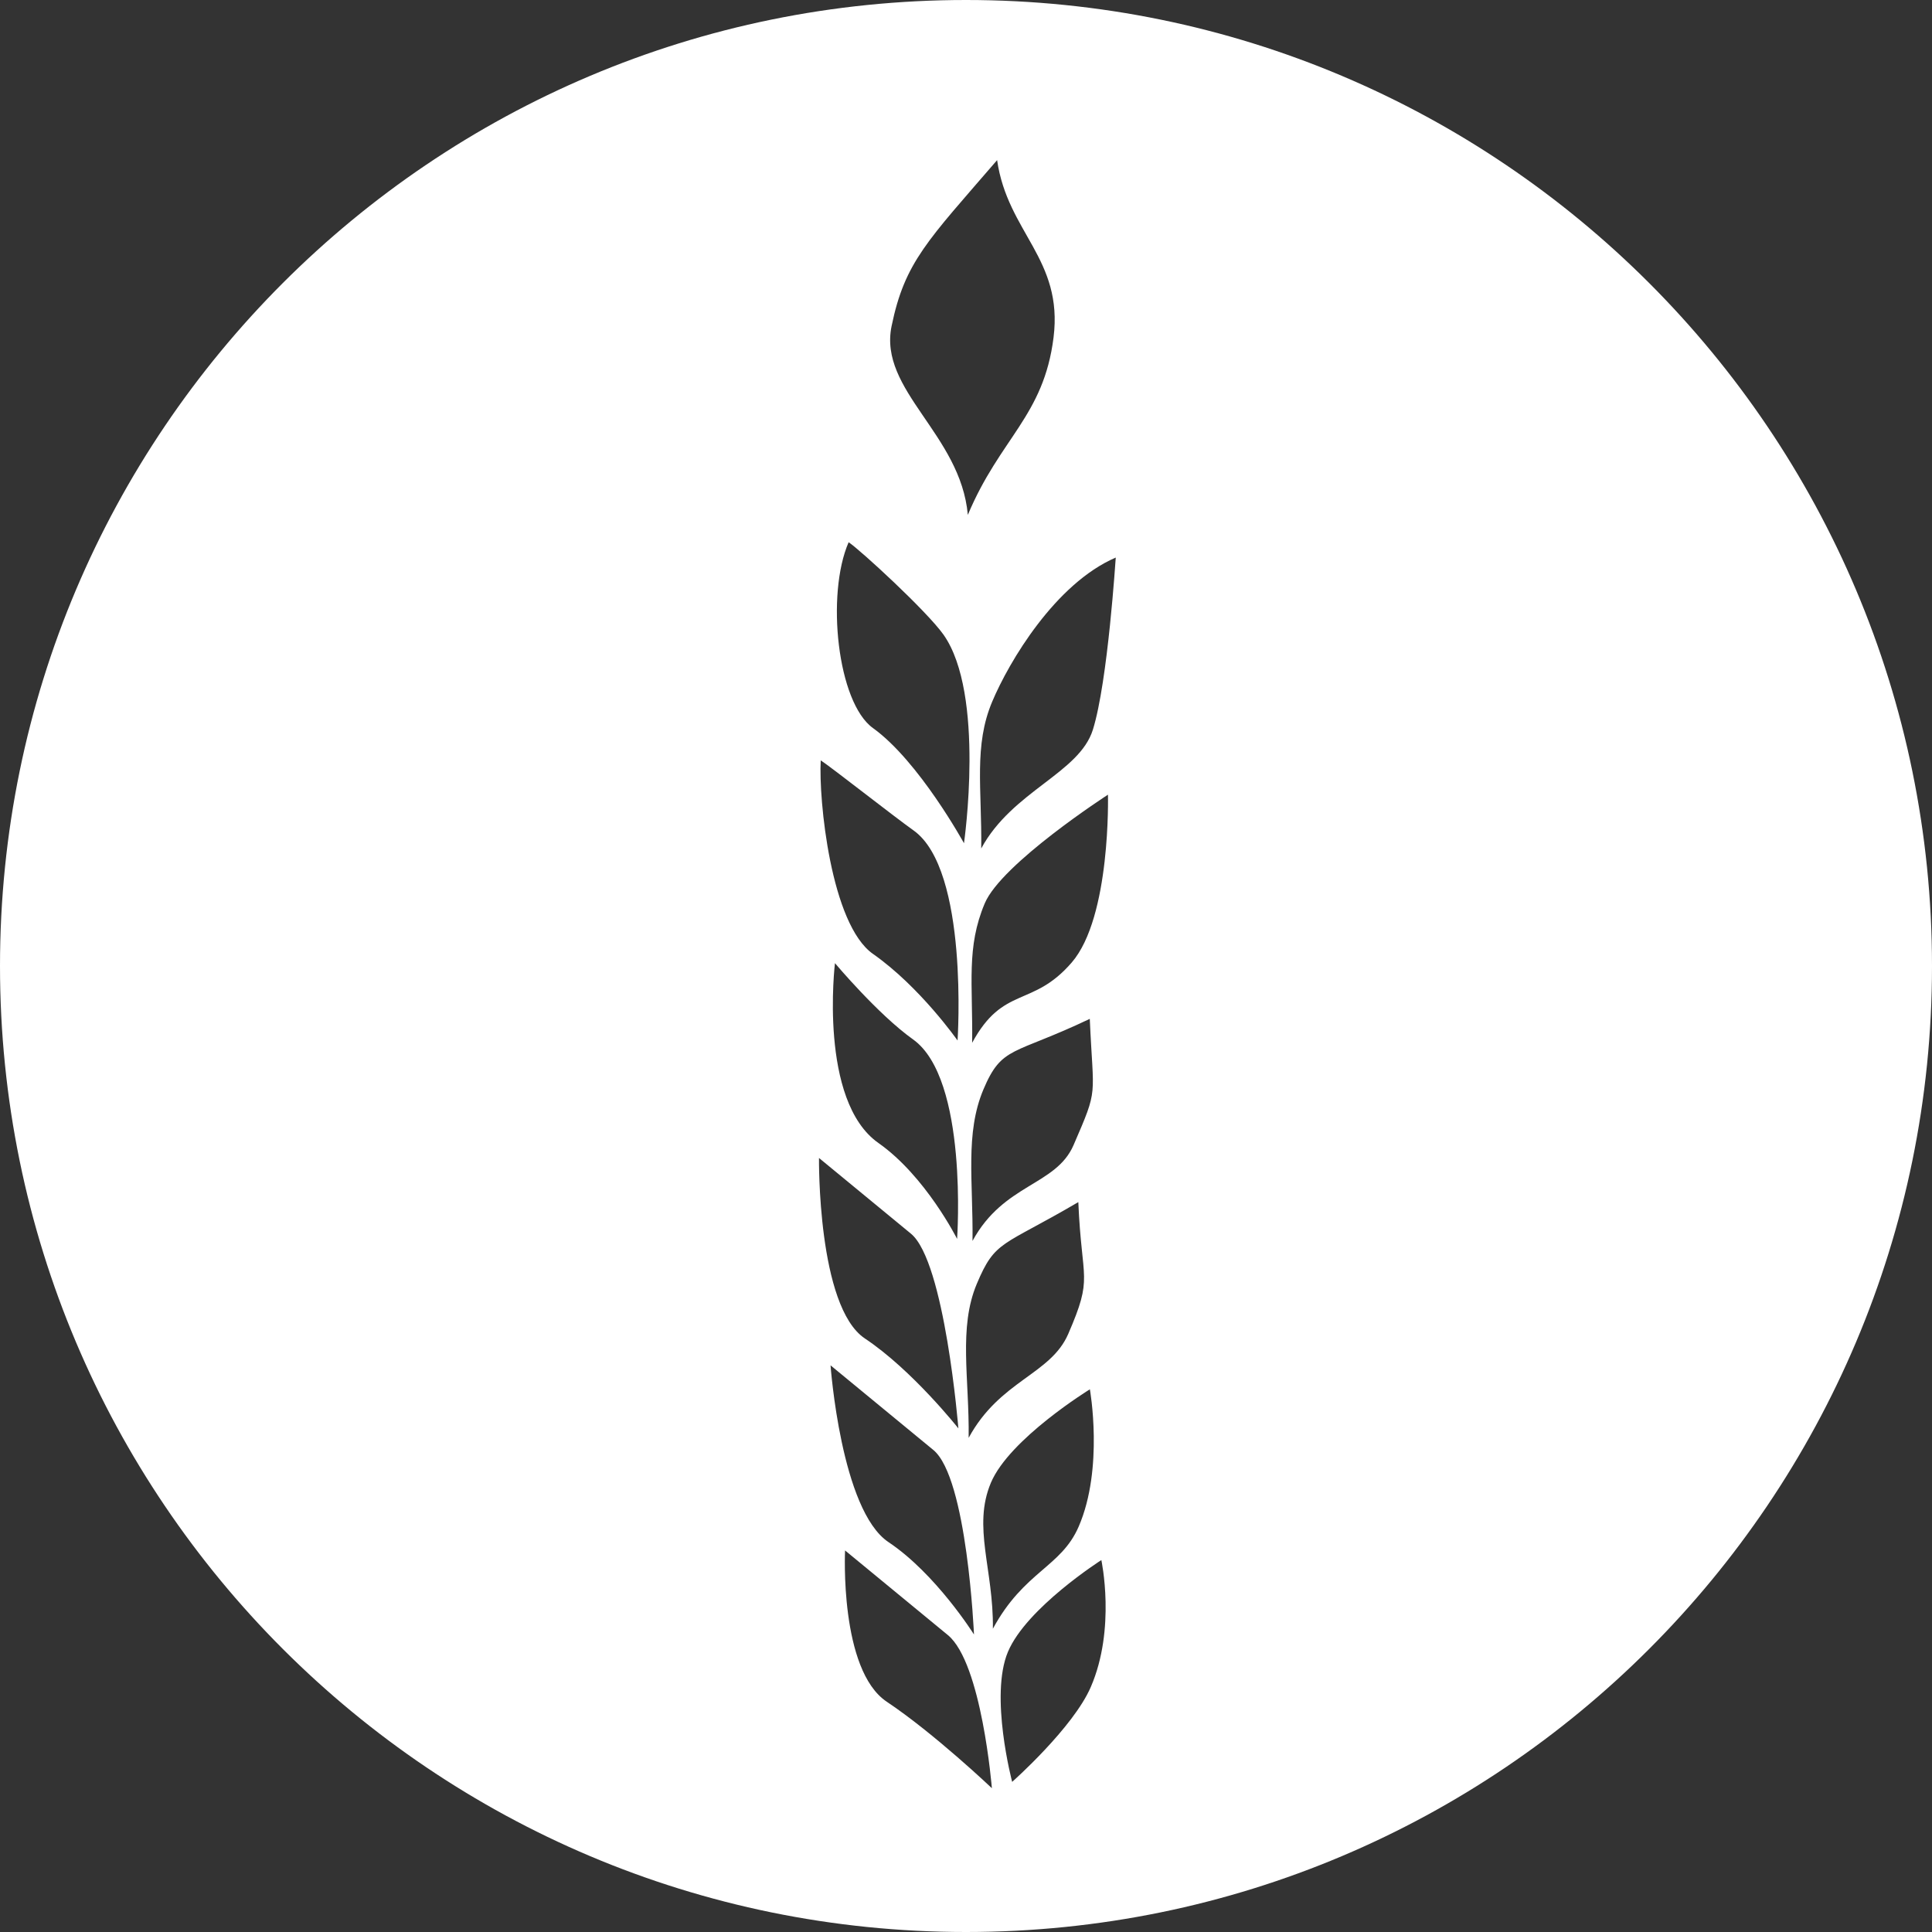 <svg xmlns="http://www.w3.org/2000/svg" xmlns:xlink="http://www.w3.org/1999/xlink" id="Layer_1" x="0px" y="0px" viewBox="0 0 2105.4 2105.4" style="enable-background:new 0 0 2105.4 2105.4;" xml:space="preserve">
<rect x="0" y="0" width="2105.4" height="2105.4" fill="#333333" stroke="none"/>
<style type="text/css">
	.st0{fill:#FFFFFF;}
</style>
<g id="Skra">
</g>
<g id="straw">
	<path class="st0" d="M1052.7,0C471.3,0,0,471.3,0,1052.7s471.3,1052.7,1052.7,1052.7s1052.7-471.3,1052.7-1052.7S1634.1,0,1052.7,0   z M971.6,355.4c14.4-70,39.2-93,115-180.9c11.4,79,72.2,107.6,61.5,193.3c-10.7,85.6-58.4,109.7-93.4,193.3   C1046.8,473,957.2,425.5,971.6,355.4z M1064.5,1399c20.2-48,27.3-40.1,110.6-89c3.7,87.9,16.6,80-11,143.7   c-19.3,44.5-74.4,50.4-108.5,113.2C1056.4,1502,1044.3,1447,1064.5,1399z M1169.9,1247.9c-19.3,44.4-76,41.7-110.1,104.4   c0.8-64.9-8.3-117.1,11.9-165.1c20.3-48,32.2-37,115.9-76.9C1191.4,1198.2,1197.5,1184.1,1169.9,1247.9z M924.8,590.9   c13,8.7,84.9,74.8,103.3,100.6c45.9,64.8,22.4,227.4,22.4,227.4s-49.1-89.5-99.2-125.5C912.5,765.5,900,647.8,924.8,590.9z    M894.4,828.6c13,8.6,77.8,59.7,101.2,76.4c60.4,43,47.9,228.9,47.9,228.9s-40.8-58.4-92.2-94.4   C905.3,1007.2,892,871.1,894.4,828.6z M1043,1350.1c0,0-34.3-68.4-85.7-104.5c-65.5-45.9-47.4-196-47.4-196s46.8,55.8,85.1,83.1   C1055.4,1175.7,1043,1350.1,1043,1350.1z M892.5,1261.9c0,0,63.2,52,100.2,82.5c37,30.4,51.7,212.2,51.7,212.2s-50.1-63.5-101.9-98   C890.6,1423.9,892.5,1261.9,892.5,1261.9z M1017.1,1580.1c37,30.4,44.3,201.1,44.3,201.1s-41.4-66.1-93.2-100.7   c-51.8-34.7-63.1-192.6-63.1-192.6S980.1,1549.7,1017.1,1580.1z M966.4,1854.5c-51.8-34.6-45.5-164.9-45.5-164.9   s75.1,61.8,112,92.2c37,30.4,48,166.9,48,166.9S1018.2,1889.1,966.4,1854.5z M1079.8,1615.9c20.2-48,107.9-101.9,107.9-101.9   s15.4,85.9-12.2,149.6c-19.2,44.4-59.4,48.5-93.5,111.3C1082.8,1710,1059.6,1664,1079.8,1615.9z M1188.7,1838.4   c-19.2,44.5-85.7,103.4-85.7,103.4s-24.8-93.7-4.6-141.7c20.2-48,101.8-100,101.8-100S1216.3,1774.7,1188.7,1838.4z M1167.9,1048.9   c-42.8,49.6-74.5,24.7-108.5,87.5c0.8-64.9-6.5-103.9,13.7-151.9C1091.4,941,1207.4,866,1207.4,866S1210.8,999.3,1167.9,1048.9z    M1191,795.1c-14.8,47.6-87.7,66.7-121.7,129.5c0.8-64.9-8.3-112.1,12-160.1c18.3-43.5,68.8-128.6,134.6-156.9   C1215.8,607.6,1207.4,742.4,1191,795.1z"></path>
</g>
</svg>
